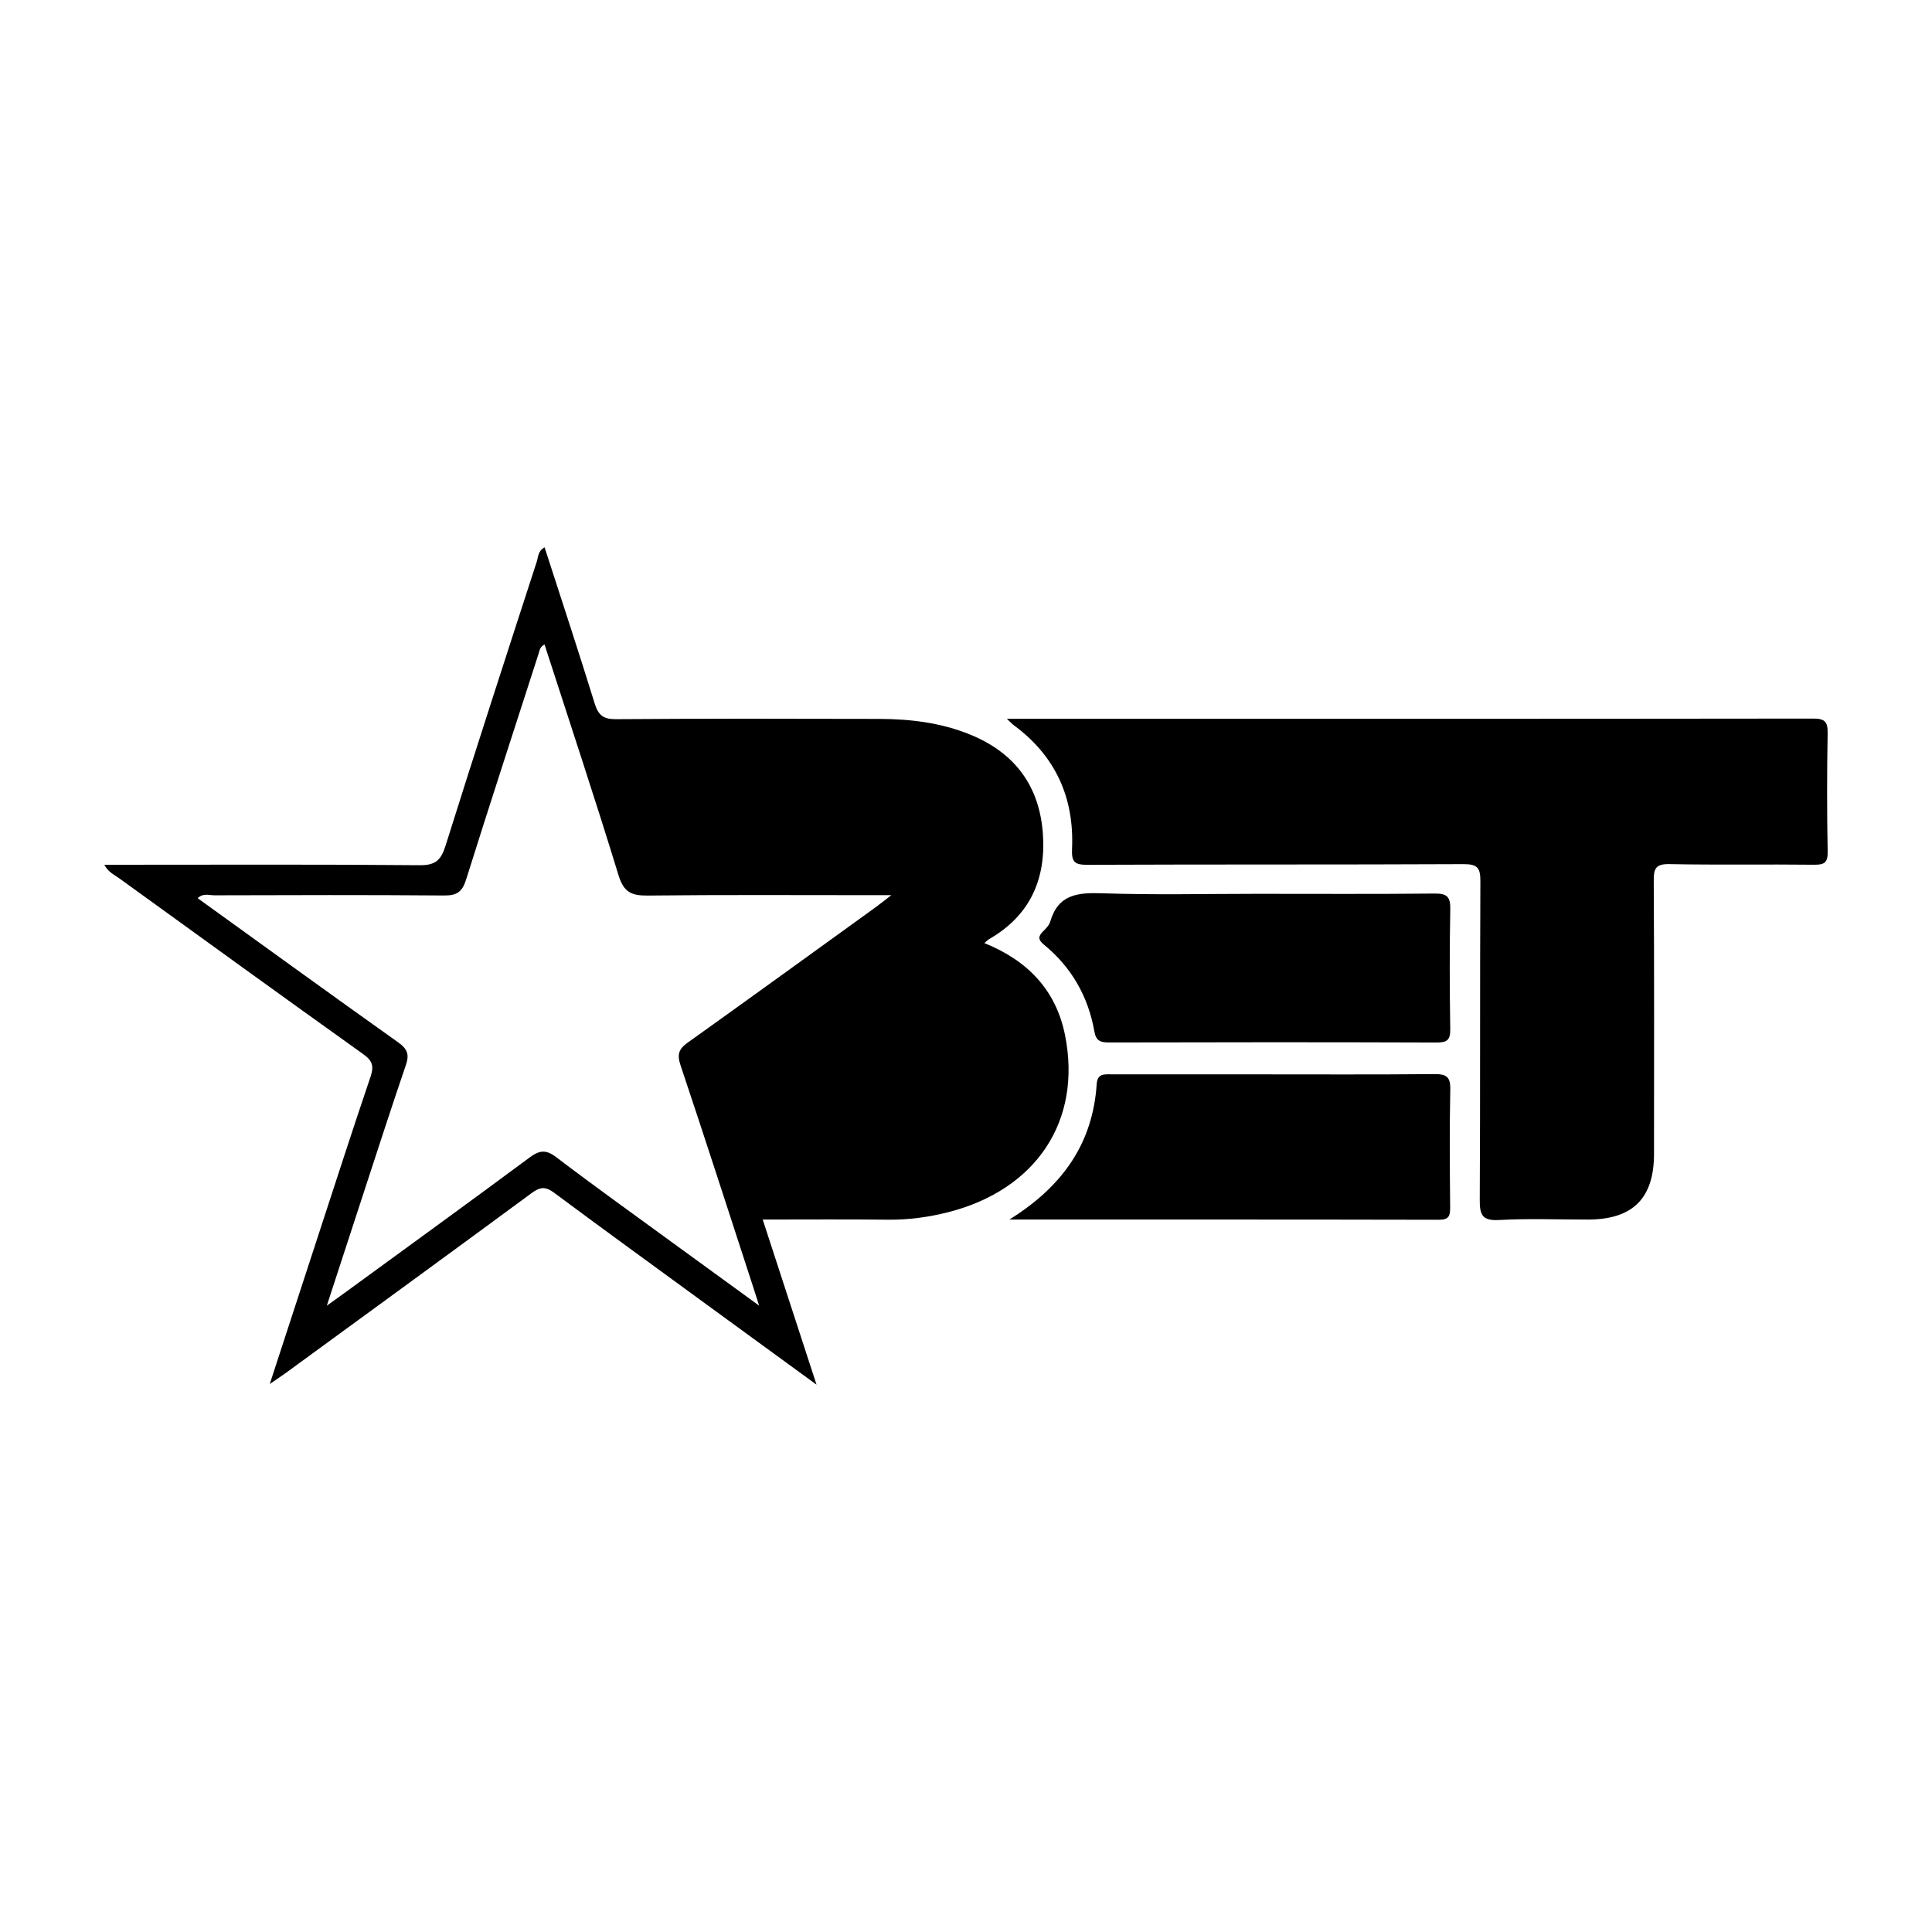<?xml version="1.0" encoding="iso-8859-1"?>
<!-- Generator: Adobe Illustrator 27.0.0, SVG Export Plug-In . SVG Version: 6.00 Build 0)  -->
<svg version="1.1" id="Layer_1" xmlns="http://www.w3.org/2000/svg" xmlns:xlink="http://www.w3.org/1999/xlink" x="0px" y="0px"
	 viewBox="0 0 500 500" style="enable-background:new 0 0 500 500;" xml:space="preserve">
<g>
	<path d="M275.648,267.99c-2.344-11.846-9.79-19.437-20.888-23.917c0.559-0.478,0.865-0.82,1.235-1.037
		c10.53-6.049,14.722-15.443,13.91-27.172c-0.856-12.369-7.176-20.96-18.716-25.711c-7.636-3.137-15.632-4.084-23.773-4.102
		c-22.673-0.054-45.346-0.099-68.02,0.072c-3.327,0.027-4.571-1.082-5.508-4.111c-4.165-13.46-8.582-26.847-12.946-40.361
		c-1.758,0.956-1.641,2.524-2.028,3.705c-7.951,24.476-15.894,48.943-23.602,73.492c-1.154,3.687-2.542,5.103-6.662,5.067
		c-25.675-0.234-51.359-0.117-77.035-0.117H27c1.046,1.965,2.605,2.596,3.868,3.516c21.023,15.2,42.029,30.426,63.142,45.5
		c2.389,1.704,2.804,3.128,1.884,5.842c-4.661,13.739-9.105,27.55-13.622,41.344c-4.075,12.468-8.141,24.954-12.459,38.179
		c1.911-1.316,3.128-2.119,4.309-2.975c21.195-15.479,42.416-30.922,63.539-46.491c2.182-1.605,3.579-1.641,5.743-0.027
		c12.883,9.574,25.874,18.995,38.828,28.461c9.349,6.834,18.706,13.649,29.083,21.204c-4.841-14.839-9.277-28.443-13.928-42.732
		c11.188,0,21.844-0.081,32.491,0.036c5.31,0.054,10.485-0.658,15.578-1.956C268.219,307.873,280.02,290.05,275.648,267.99z
		 M226.56,234.832c-16.173,11.684-32.319,23.385-48.556,34.979c-2.317,1.65-2.84,3.038-1.884,5.878
		c6.374,19.004,12.513,38.089,18.725,57.147c0.451,1.388,0.893,2.777,1.623,5.067c-7.978-5.806-15.218-11.053-22.448-16.326
		c-10.052-7.338-20.185-14.578-30.084-22.114c-2.687-2.046-4.363-1.758-6.906,0.117c-15.903,11.792-31.932,23.403-47.925,35.078
		c-1.181,0.865-2.371,1.704-4.526,3.254c3.399-10.404,6.437-19.743,9.493-29.083c3.633-11.08,7.203-22.195,10.98-33.23
		c0.929-2.714,0.37-4.147-1.983-5.824c-17.327-12.315-34.537-24.801-51.909-37.323c1.424-1.397,2.984-0.739,4.336-0.748
		c19.824-0.054,39.649-0.117,59.473,0.045c3.245,0.027,4.652-0.929,5.634-4.039c6.139-19.554,12.504-39.036,18.788-58.545
		c0.27-0.829,0.316-1.767,1.533-2.38c6.455,19.987,13.045,39.775,19.148,59.717c1.325,4.336,3.291,5.31,7.474,5.265
		c19.22-0.216,38.441-0.099,57.661-0.099h5.463C228.778,233.128,227.696,234.012,226.56,234.832z"/>
	<path d="M260.58,186.033c70.229,0,139.466,0.02,208.703-0.066c3.002-0.004,3.757,0.857,3.707,3.771
		c-0.174,10.207-0.188,20.421,0.008,30.627c0.055,2.872-0.815,3.457-3.518,3.426c-12.464-0.144-24.934,0.087-37.395-0.159
		c-3.534-0.07-4.116,1.061-4.097,4.284c0.139,23.572,0.087,47.146,0.07,70.719c-0.008,11.538-5.529,16.983-17.144,16.986
		c-7.66,0.002-15.336-0.303-22.973,0.117c-4.385,0.241-5.004-1.382-4.982-5.241c0.155-27.476,0.02-54.953,0.161-82.43
		c0.018-3.423-0.73-4.448-4.336-4.43c-32.44,0.157-64.882,0.036-97.322,0.174c-3.361,0.014-4.174-0.699-4.02-4.144
		c0.59-13.177-4.256-23.991-15.01-31.937C261.994,187.404,261.621,186.991,260.58,186.033z"/>
	<path d="M325.349,231.321c15.314,0,30.63,0.085,45.942-0.071c3.135-0.032,4.1,0.803,4.039,3.994
		c-0.197,10.353-0.174,20.713-0.007,31.067c0.045,2.805-0.781,3.504-3.535,3.494c-28.226-0.1-56.453-0.087-84.679-0.013
		c-2.249,0.006-3.439-0.324-3.888-2.862c-1.594-9.024-5.907-16.603-13.024-22.431c-1.6-1.31-1.541-2.167-0.231-3.481
		c0.733-0.735,1.57-1.58,1.844-2.524c2.046-7.049,7.123-7.529,13.456-7.312C298.613,231.64,311.986,231.321,325.349,231.321z"/>
	<path d="M261.224,315.619c13.901-8.645,21.574-19.804,22.598-35.013c0.186-2.757,1.808-2.575,3.675-2.572
		c12.455,0.019,24.911,0.009,37.366,0.009c15.457,0,30.914,0.077,46.37-0.065c3.046-0.028,4.165,0.664,4.099,3.93
		c-0.207,10.197-0.127,20.402-0.034,30.602c0.02,2.19-0.354,3.169-2.896,3.163C335.813,315.594,299.226,315.619,261.224,315.619z"/>
</g>
</svg>
